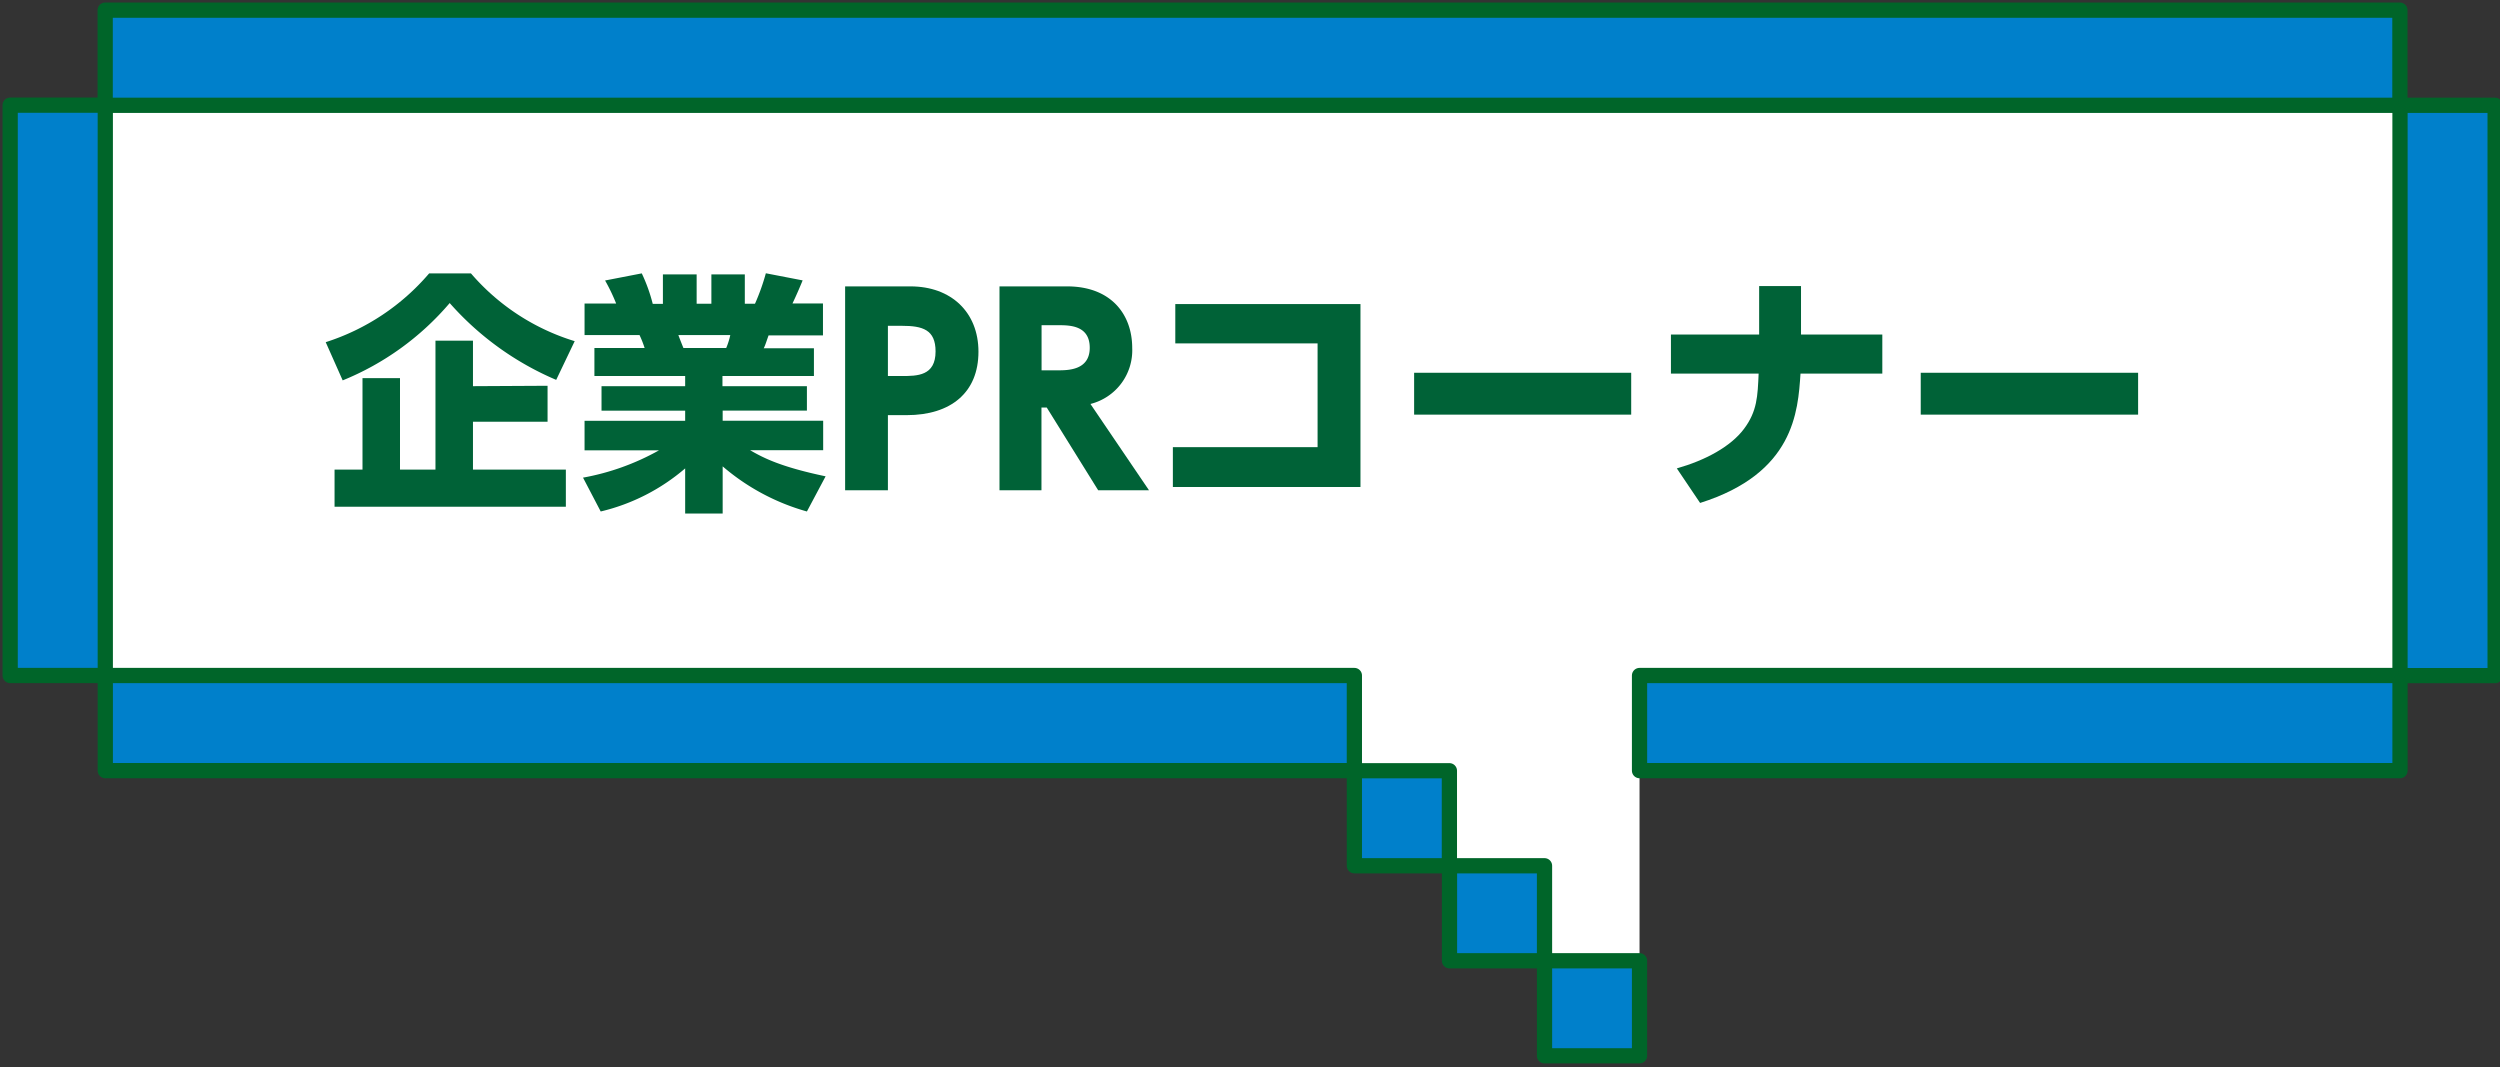 <svg id="レイヤー_1" data-name="レイヤー 1" xmlns="http://www.w3.org/2000/svg" viewBox="0 0 246 105"><rect x="0" y="0" width="246" height="105" fill="#333333" stroke="none"/><defs><style>.cls-1{fill:#fff;}.cls-2{fill:#0080cb;stroke:#006529;stroke-linecap:round;stroke-linejoin:round;stroke-width:1.5px;}.cls-3{fill:#006237;}</style></defs><polygon class="cls-1" points="236.16 10.36 236.16 66.48 161.33 66.48 161.33 94.54 151.98 94.54 151.98 85.19 142.62 85.19 142.62 75.83 133.27 75.83 133.27 66.48 10.36 66.48 10.36 10.36 236.16 10.36"/><rect class="cls-2" x="10.36" y="66.48" width="122.91" height="9.36" transform="translate(143.63 142.31) rotate(-180)"/><rect class="cls-2" x="10.36" y="1" width="225.8" height="9.36" transform="translate(246.51 11.36) rotate(-180)"/><rect class="cls-2" x="151.98" y="94.54" width="9.35" height="9.35" transform="translate(313.31 198.43) rotate(-180)"/><rect class="cls-2" x="142.62" y="85.18" width="9.35" height="9.35" transform="translate(294.6 179.72) rotate(-180)"/><rect class="cls-2" x="133.27" y="75.83" width="9.35" height="9.35" transform="translate(275.89 161.02) rotate(-180)"/><rect class="cls-2" x="161.33" y="66.48" width="74.83" height="9.36" transform="translate(397.49 142.31) rotate(-180)"/><rect class="cls-2" x="-22.38" y="33.74" width="56.12" height="9.36" transform="translate(-32.74 44.09) rotate(-90)"/><rect class="cls-2" x="212.77" y="33.74" width="56.12" height="9.36" transform="translate(202.42 279.25) rotate(-90)"/><path class="cls-3" d="M54.73,37.38a29.18,29.18,0,0,1-10.48-7.56,27.33,27.33,0,0,1-10.53,7.61l-1.67-3.76A22.3,22.3,0,0,0,42.23,26.9h4.11a21.89,21.89,0,0,0,10.21,6.67Zm-.85.58V41.5H46.54v4.71h9.14v3.65H32.92V46.21h2.75v-9h3.69v9h3.49V33.52h3.69V38Z"/><path class="cls-3" d="M79.4,50.33a21.69,21.69,0,0,1-8.29-4.44v4.64H67.42V46.09a19.76,19.76,0,0,1-8.31,4.24L57.37,47a24,24,0,0,0,7.48-2.69H57.52v-2.9h9.9v-1H59.19V38h8.23V37H58.49V34.24h4.94a10.3,10.3,0,0,0-.5-1.27H57.52v-3.1h3.11a18.11,18.11,0,0,0-1.09-2.27l3.61-.7a16.19,16.19,0,0,1,1.08,3h1V27h3.32v2.89H70V27h3.29v2.89h1a21.24,21.24,0,0,0,1.07-3l3.62.7c-.28.68-.63,1.5-1,2.27h3V33H75.63c-.15.4-.33,1-.48,1.27h4.94V37h-9v1h8.31V40.4H71.11v1H81v2.9H73.81c1.29.75,3,1.64,7.43,2.57ZM71.46,34.24a6.94,6.94,0,0,0,.4-1.27H66.75c.07.2.47,1.22.5,1.27Z"/><path class="cls-3" d="M89.59,28.18c4,0,6.69,2.54,6.69,6.43,0,4-2.7,6.24-7.06,6.24H87.37v7.39H83.16V28.18ZM88.74,37c1.5,0,3.32,0,3.32-2.42,0-2.14-1.27-2.52-3.32-2.52H87.37V37Z"/><path class="cls-3" d="M105,28.18c4.34,0,6.41,2.77,6.41,6.06a5.44,5.44,0,0,1-4.11,5.51l5.76,8.49h-5L103,40.1h-.52v8.14H98.35V28.18ZM102.49,32v4.44h1.59c1,0,3.15,0,3.15-2.22s-2-2.22-3.12-2.22Z"/><path class="cls-3" d="M133.87,29.92v18H115.41V44h14.24V33.79h-14V29.92Z"/><path class="cls-3" d="M160.51,36.68V40.8H139.15V36.68Z"/><path class="cls-3" d="M185.22,32.92v3.84l-8.05,0c-.25,3.75-.63,9.81-9.88,12.73L165,46.09c2.82-.8,5.31-2.15,6.61-3.89s1.34-3.2,1.44-5.44h-8.63V32.92h8.68V28.15h4.12v4.77Z"/><path class="cls-3" d="M210.39,36.68V40.8H189V36.68Z"/></svg>
